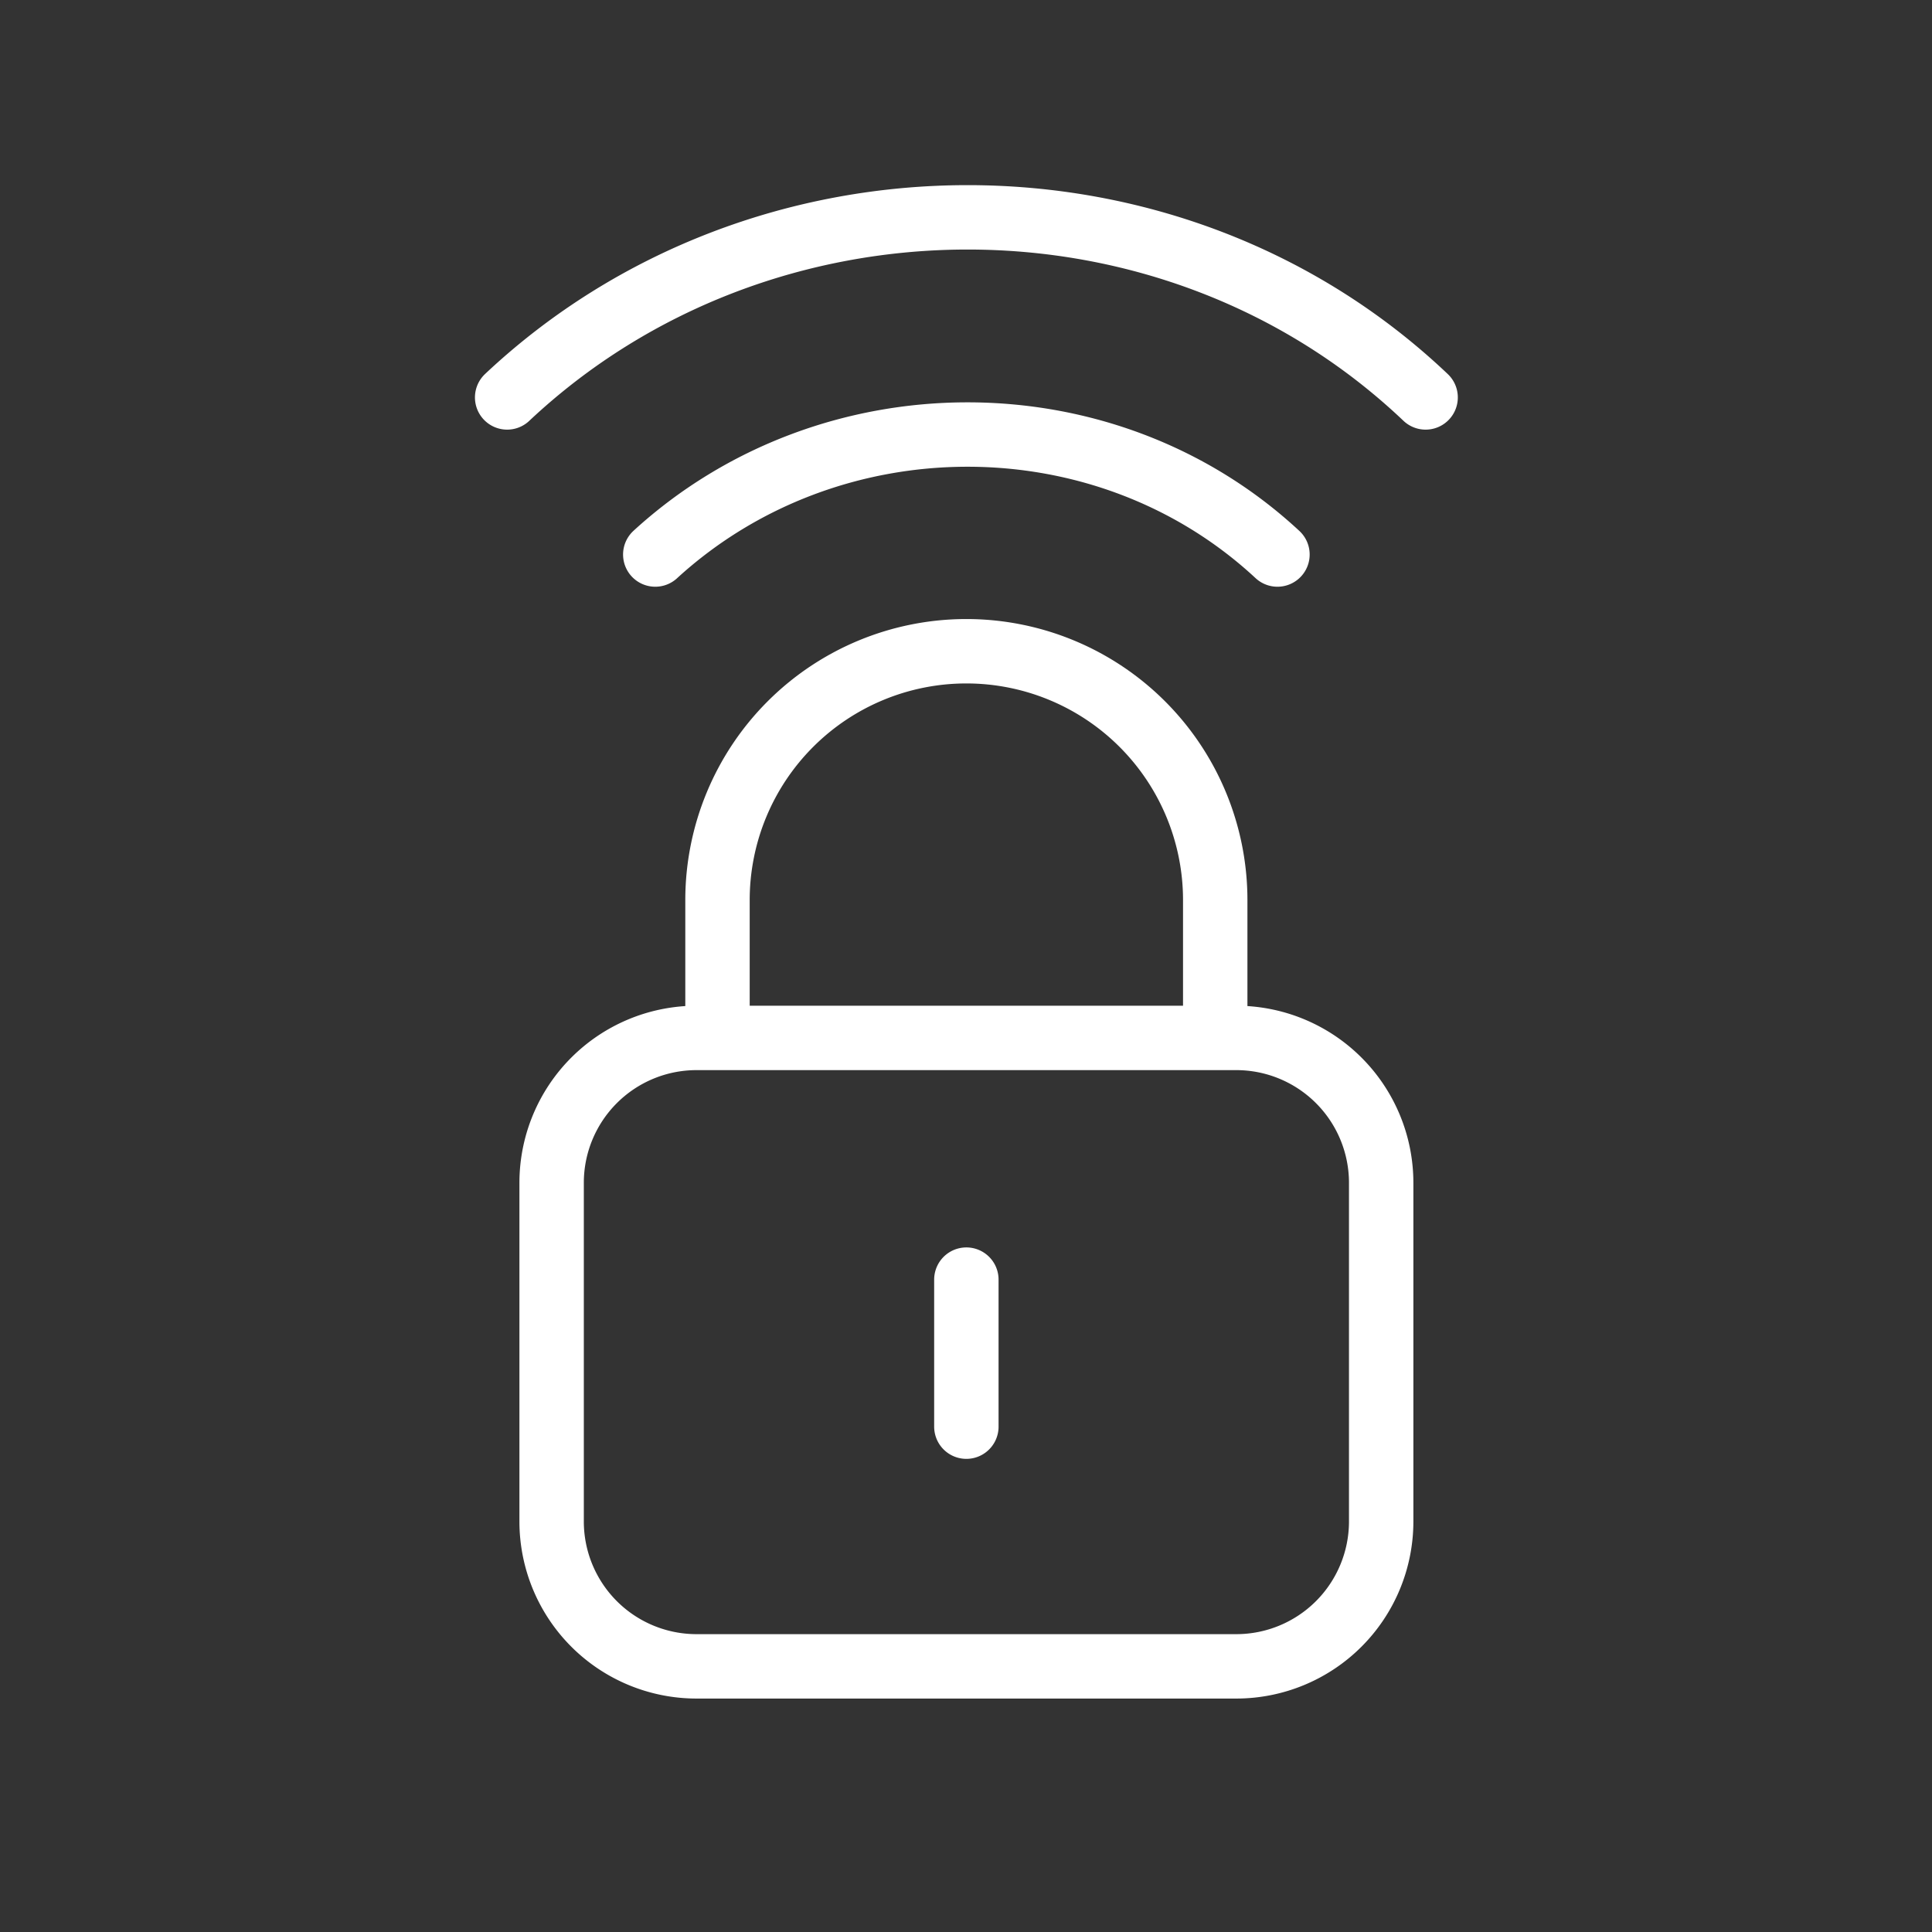 <svg width="48" height="48" fill="none" xmlns="http://www.w3.org/2000/svg"><rect width="100%" height="100%" fill="#333333" stroke="none"/><path d="M17.826 25.787v-3.424a6.183 6.183 0 1112.366 0v3.424m-6.183 9.658v-3.653M16.28 13.777c4.315-3.951 11.154-3.998 15.458 0M12.6 9.874c6.317-5.939 16.512-5.992 22.819 0m-4.704 15.913h-13.41a3.6 3.6 0 00-3.6 3.6V37.8a3.6 3.6 0 003.6 3.6h13.41a3.6 3.6 0 003.6-3.6v-8.413a3.6 3.6 0 00-3.6-3.6z" stroke="#FFF" stroke-width="1.6" stroke-linecap="round" stroke-linejoin="round"/></svg>